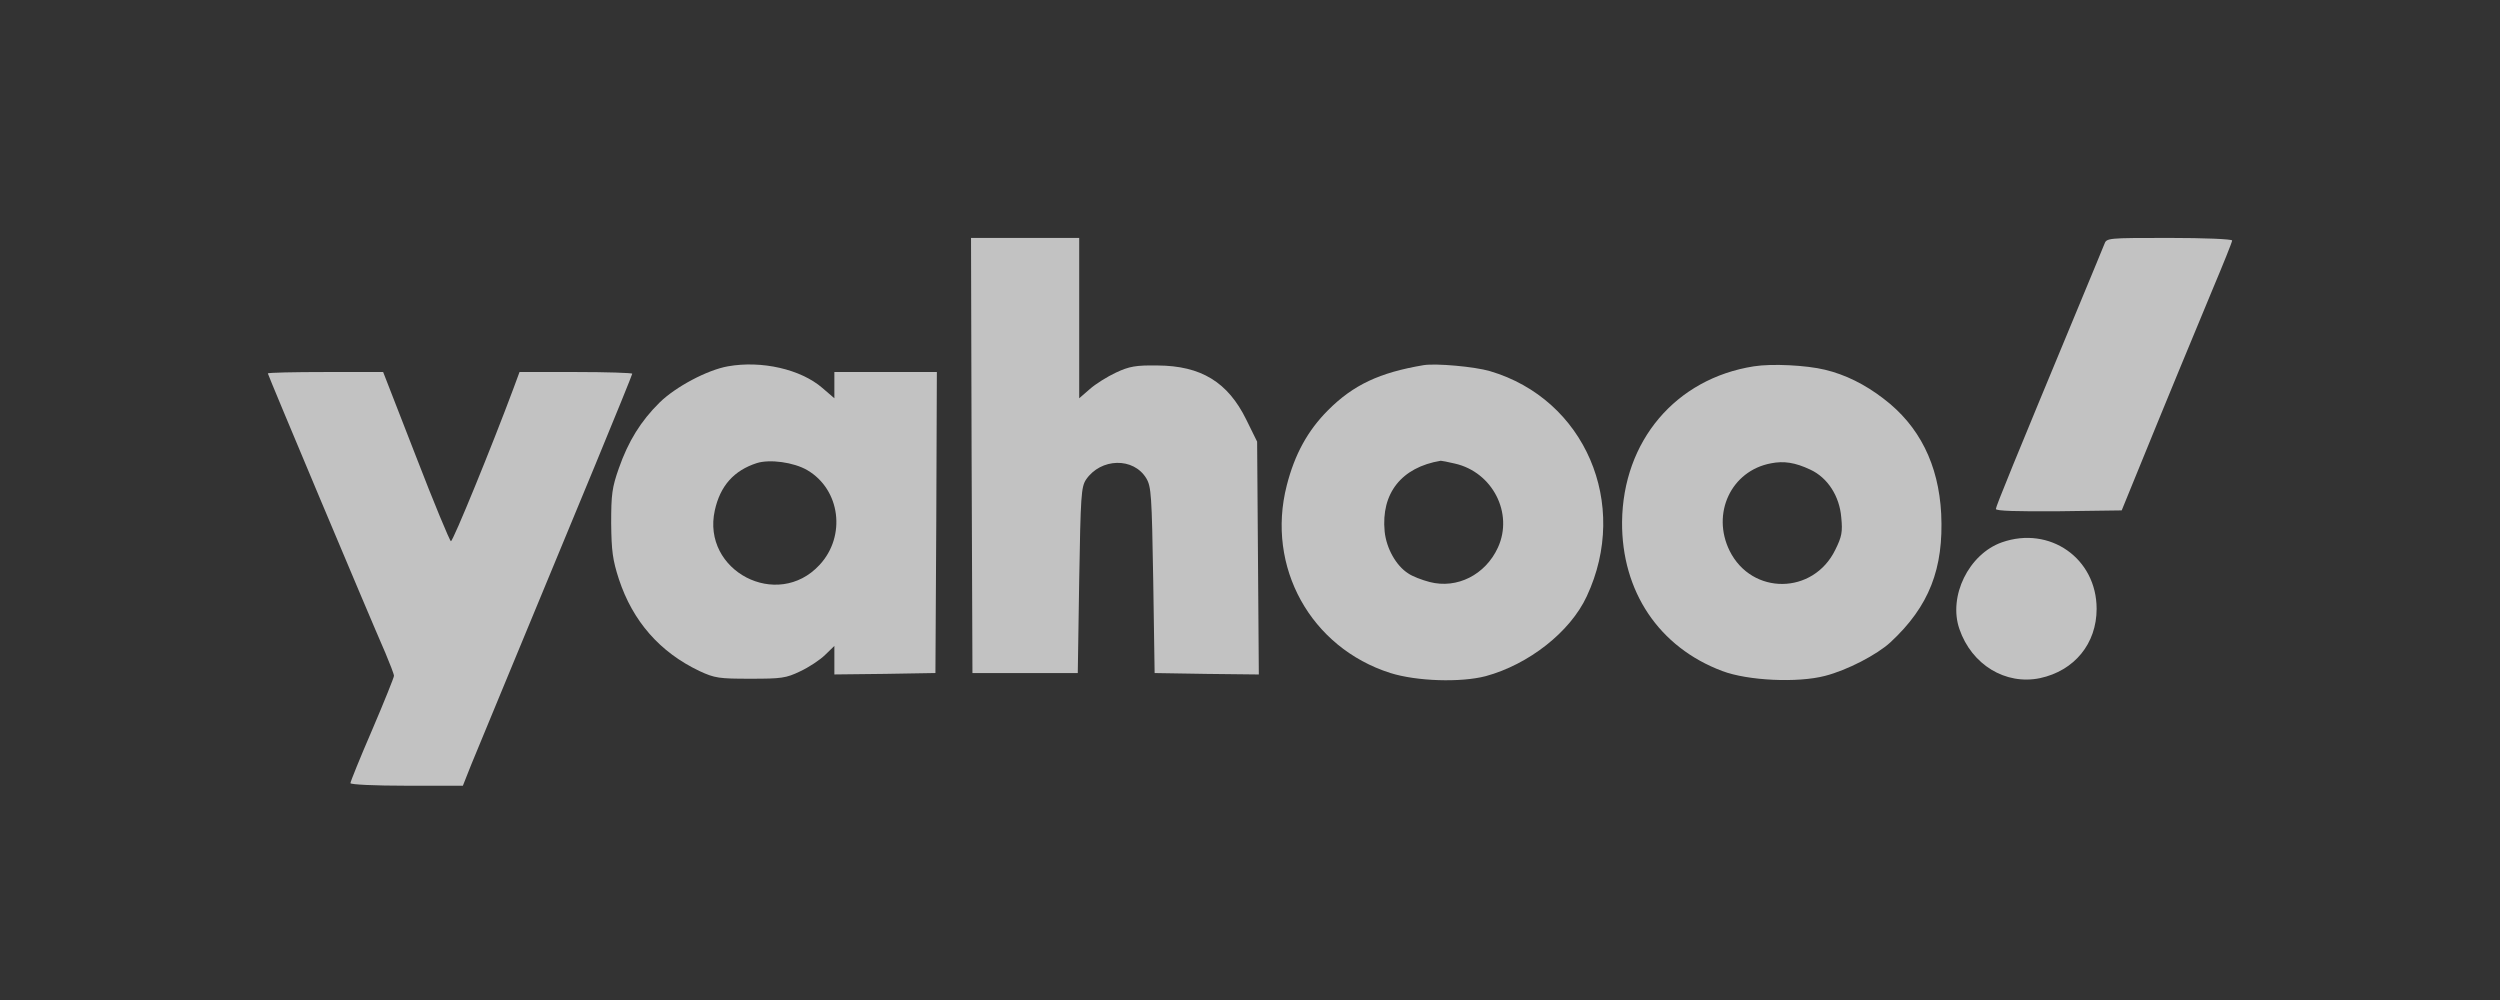<svg width="100" height="40" viewBox="0 0 100 40" fill="none" xmlns="http://www.w3.org/2000/svg">
<rect x="0" y="0" width="100" height="40" fill="#333333" stroke="none"/>
<path d="M38.864 18.214L38.898 26.922H41.004H43.111L43.168 23.212C43.225 19.812 43.248 19.481 43.441 19.184C44.033 18.317 45.343 18.282 45.855 19.138C46.049 19.469 46.072 19.8 46.129 23.212L46.185 26.922L48.269 26.956L50.353 26.979L50.319 22.322L50.285 17.666L49.852 16.787C49.112 15.281 48.042 14.63 46.299 14.619C45.434 14.607 45.172 14.653 44.637 14.904C44.295 15.064 43.817 15.361 43.589 15.566L43.168 15.931V12.725V9.518H41.004H38.841L38.864 18.214Z" fill="white" fill-opacity="0.7"/>
<path d="M84.173 9.768C84.116 9.917 83.683 10.955 83.216 12.085C80.529 18.556 79.835 20.256 79.835 20.359C79.835 20.439 80.689 20.462 82.351 20.45L84.868 20.416L85.38 19.161C86.667 15.999 87.783 13.306 88.5 11.583C88.933 10.556 89.286 9.677 89.286 9.62C89.286 9.563 88.159 9.517 86.781 9.517C84.287 9.517 84.264 9.517 84.173 9.768Z" fill="white" fill-opacity="0.7"/>
<path d="M29.116 14.653C28.285 14.801 27.021 15.475 26.383 16.102C25.631 16.844 25.131 17.654 24.755 18.727C24.481 19.503 24.447 19.777 24.447 20.93C24.459 22.037 24.504 22.39 24.755 23.166C25.313 24.855 26.395 26.088 27.977 26.841C28.592 27.127 28.763 27.149 30.016 27.149C31.257 27.149 31.439 27.127 32.008 26.853C32.35 26.693 32.805 26.396 33.01 26.191L33.375 25.837V26.408V26.978L35.402 26.955L37.417 26.921L37.451 20.895L37.474 14.881H35.425H33.375V15.406V15.931L32.897 15.52C32.031 14.767 30.46 14.413 29.116 14.653ZM32.293 18.807C33.614 19.583 33.853 21.443 32.783 22.596C31.097 24.422 28.057 22.835 28.592 20.416C28.808 19.435 29.355 18.818 30.277 18.522C30.79 18.362 31.746 18.487 32.293 18.807Z" fill="white" fill-opacity="0.7"/>
<path d="M56.946 14.606C55.181 14.903 54.134 15.394 53.12 16.41C52.312 17.22 51.788 18.167 51.469 19.422C50.638 22.675 52.426 25.905 55.614 26.92C56.662 27.251 58.427 27.308 59.429 27.046C61.148 26.578 62.811 25.277 63.471 23.851C65.202 20.153 63.392 15.964 59.6 14.846C58.985 14.664 57.436 14.527 56.946 14.606ZM58.199 18.544C59.702 18.886 60.545 20.529 59.918 21.899C59.417 22.994 58.279 23.565 57.185 23.28C56.878 23.2 56.491 23.052 56.331 22.938C55.842 22.629 55.455 21.933 55.386 21.26C55.238 19.731 56.058 18.692 57.63 18.43C57.664 18.43 57.914 18.475 58.199 18.544Z" fill="white" fill-opacity="0.7"/>
<path d="M70.155 14.653C67.024 15.144 64.917 17.643 64.883 20.873C64.86 23.657 66.363 25.894 68.891 26.841C69.916 27.229 71.909 27.321 73.002 27.035C73.89 26.807 75.075 26.191 75.621 25.689C77.17 24.251 77.751 22.744 77.648 20.553C77.546 18.579 76.771 17.027 75.337 15.943C74.596 15.372 73.811 14.984 73.002 14.79C72.251 14.607 70.873 14.539 70.155 14.653ZM72.41 18.784C73.105 19.104 73.583 19.846 73.651 20.702C73.708 21.272 73.674 21.466 73.412 21.991C72.535 23.794 70.076 23.817 69.187 22.037C68.447 20.542 69.244 18.83 70.839 18.533C71.351 18.43 71.806 18.499 72.41 18.784Z" fill="white" fill-opacity="0.7"/>
<path d="M10.714 14.938C10.714 14.995 14.723 24.536 15.417 26.122C15.599 26.556 15.759 26.966 15.759 27.035C15.759 27.092 15.372 28.062 14.893 29.18C14.404 30.31 14.017 31.269 14.017 31.326C14.017 31.383 14.996 31.429 16.271 31.429H18.515L18.845 30.596C19.164 29.831 19.972 27.857 23.798 18.624C24.618 16.638 25.29 14.983 25.29 14.949C25.29 14.915 24.276 14.881 23.035 14.881H20.781L20.541 15.531C19.687 17.825 18.116 21.671 18.036 21.648C17.991 21.637 17.353 20.108 16.636 18.247L15.326 14.881H13.026C11.751 14.881 10.714 14.904 10.714 14.938Z" fill="white" fill-opacity="0.7"/>
<path d="M80.073 21.694C78.752 22.162 77.921 23.851 78.377 25.163C78.866 26.59 80.222 27.412 81.599 27.126C82.977 26.83 83.865 25.745 83.865 24.353C83.865 22.333 81.987 21.021 80.073 21.694Z" fill="white" fill-opacity="0.7"/>
</svg>
